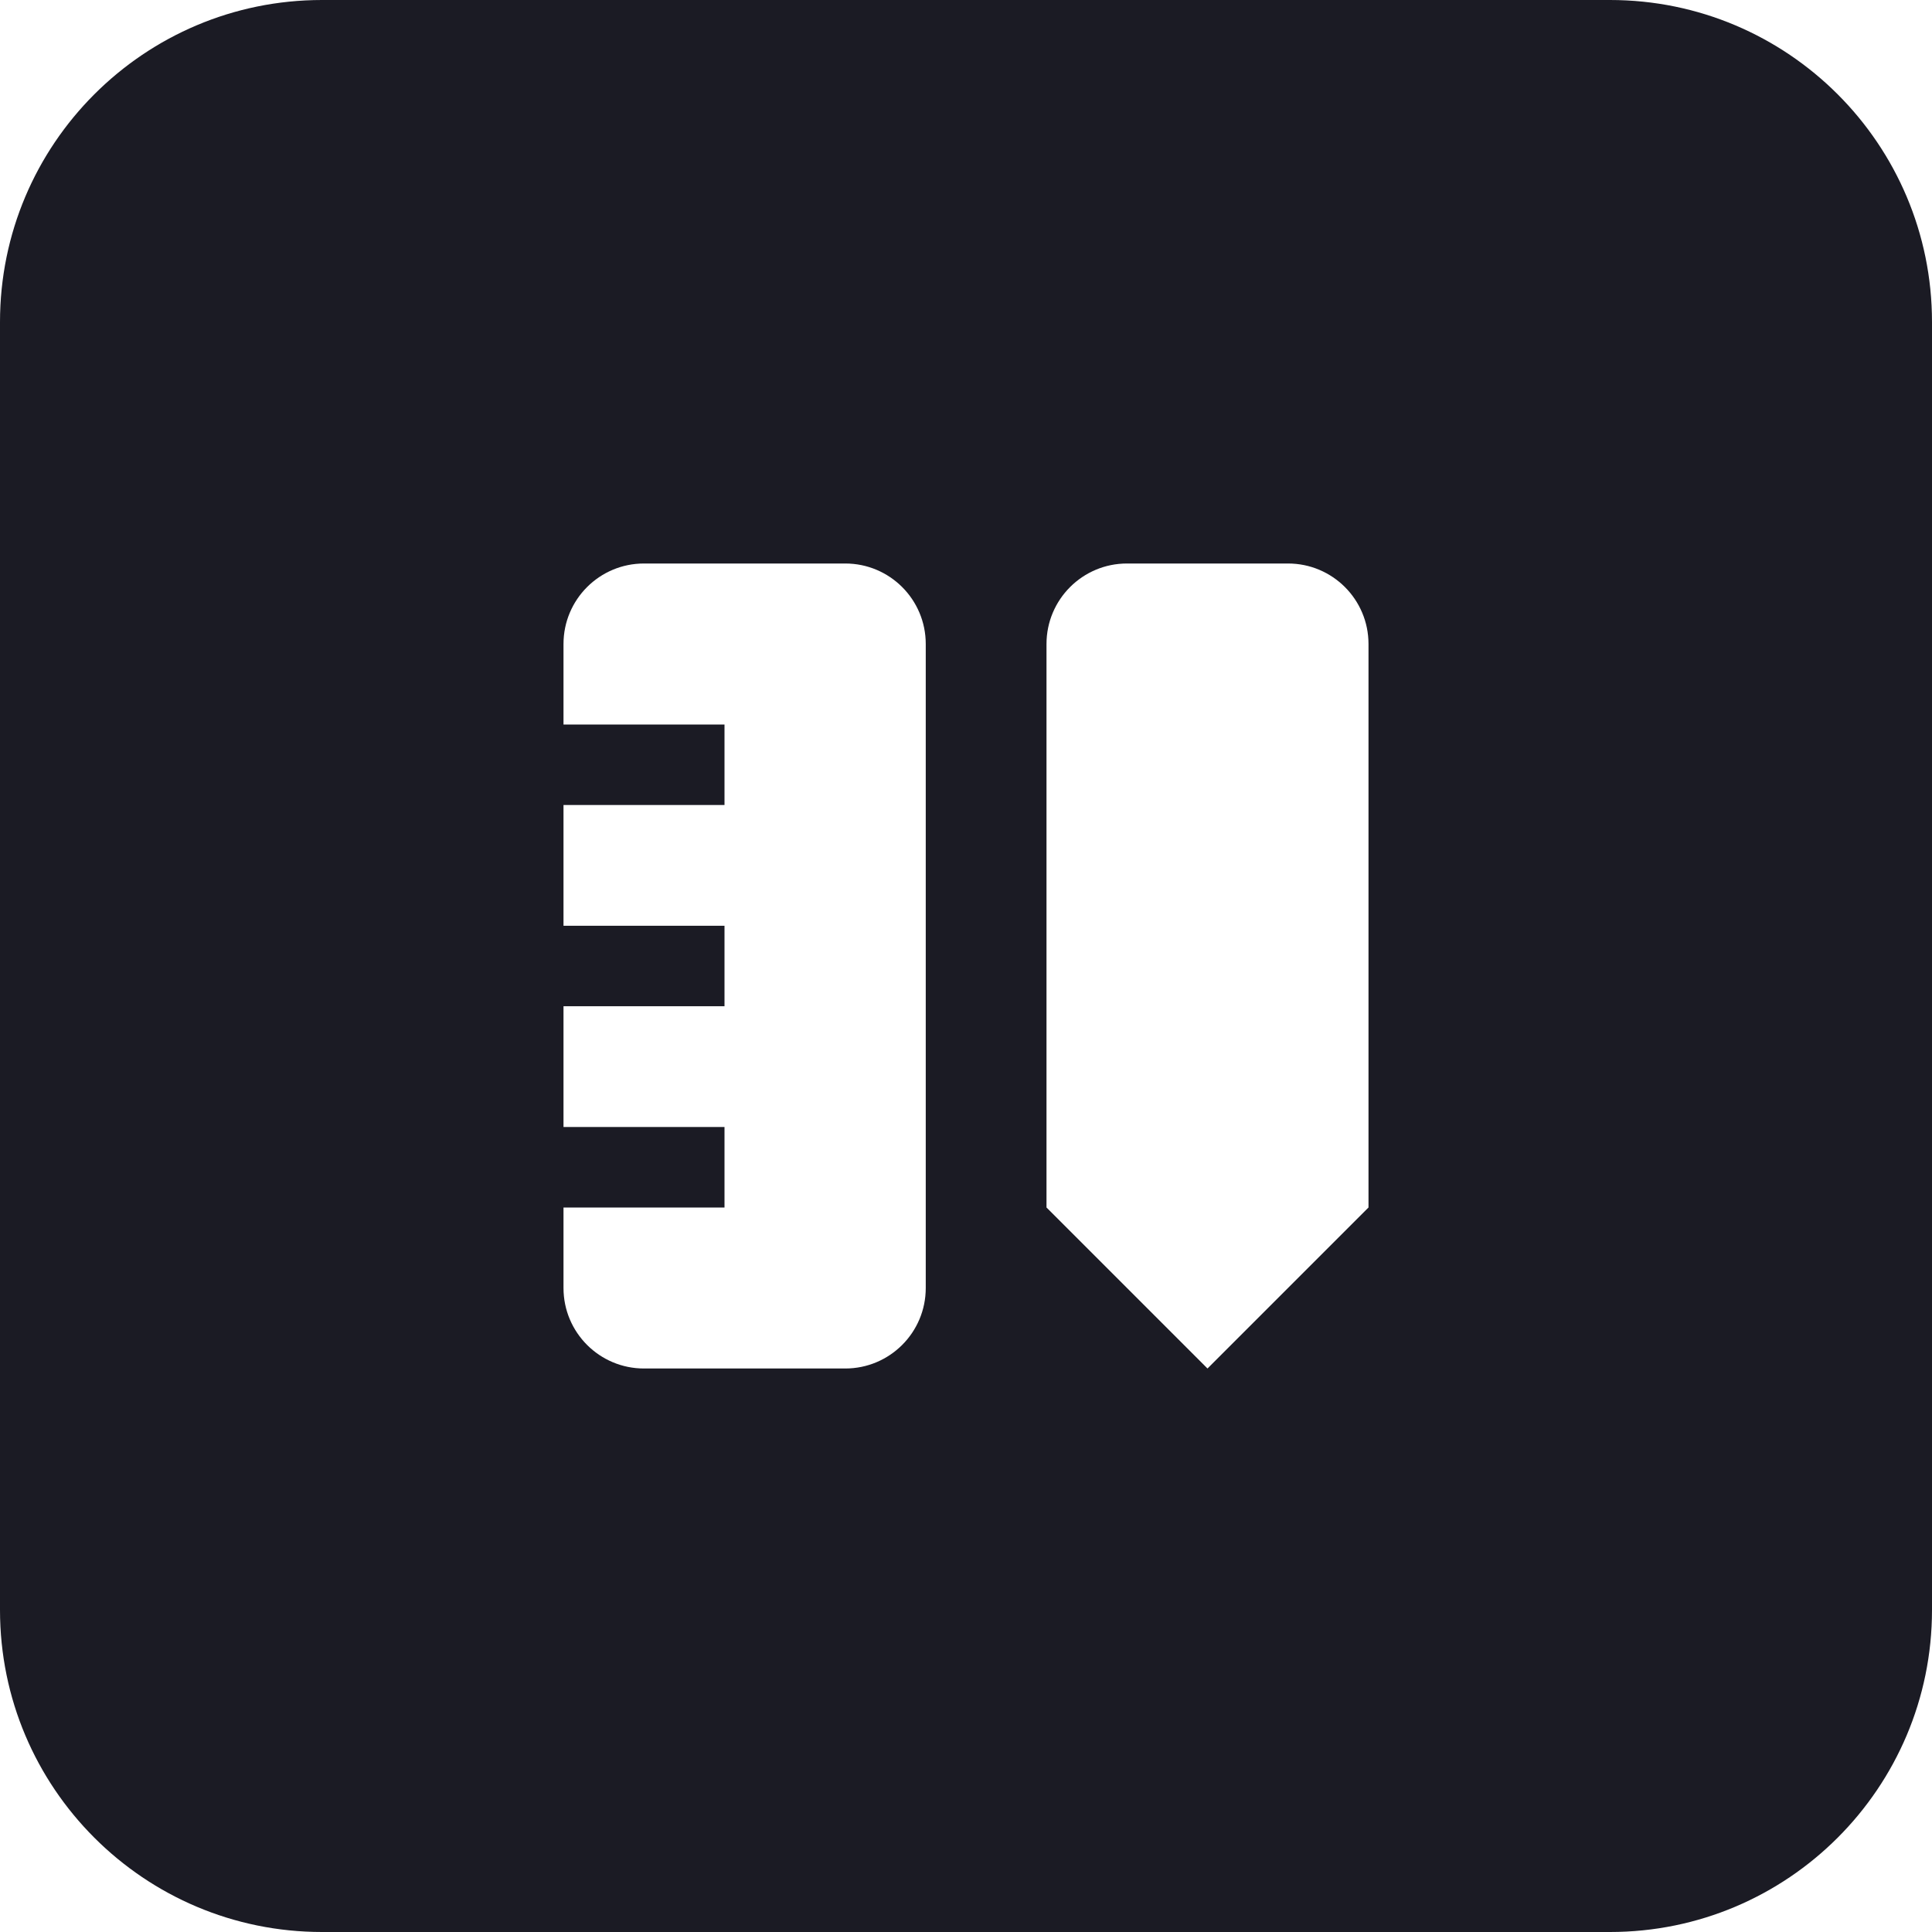<svg width="48" height="48" viewBox="0 0 48 48" fill="none" xmlns="http://www.w3.org/2000/svg">
<g clip-path="url(#clip0_9927_50395)">
<path fill-rule="evenodd" clip-rule="evenodd" d="M8 0C3.582 0 0 3.582 0 8V40C0 44.418 3.582 48 8 48H40C44.418 48 48 44.418 48 40V8C48 3.582 44.418 0 40 0H8ZM16 14C14.895 14 14 14.895 14 16V18H18V20H14V23H18V25H14V28H18V30H14V32C14 33.105 14.895 34 16 34H21C22.105 34 23 33.105 23 32V16C23 14.895 22.105 14 21 14H16ZM26 16C26 14.895 26.895 14 28 14H32C33.105 14 34 14.895 34 16V30L30 34L26 30V16Z" fill="#1B1B24"/>
</g>
<defs>
<clipPath id="clip0_9927_50395">
<rect width="48" height="48" fill="white"/>
</clipPath>
</defs>
</svg>
